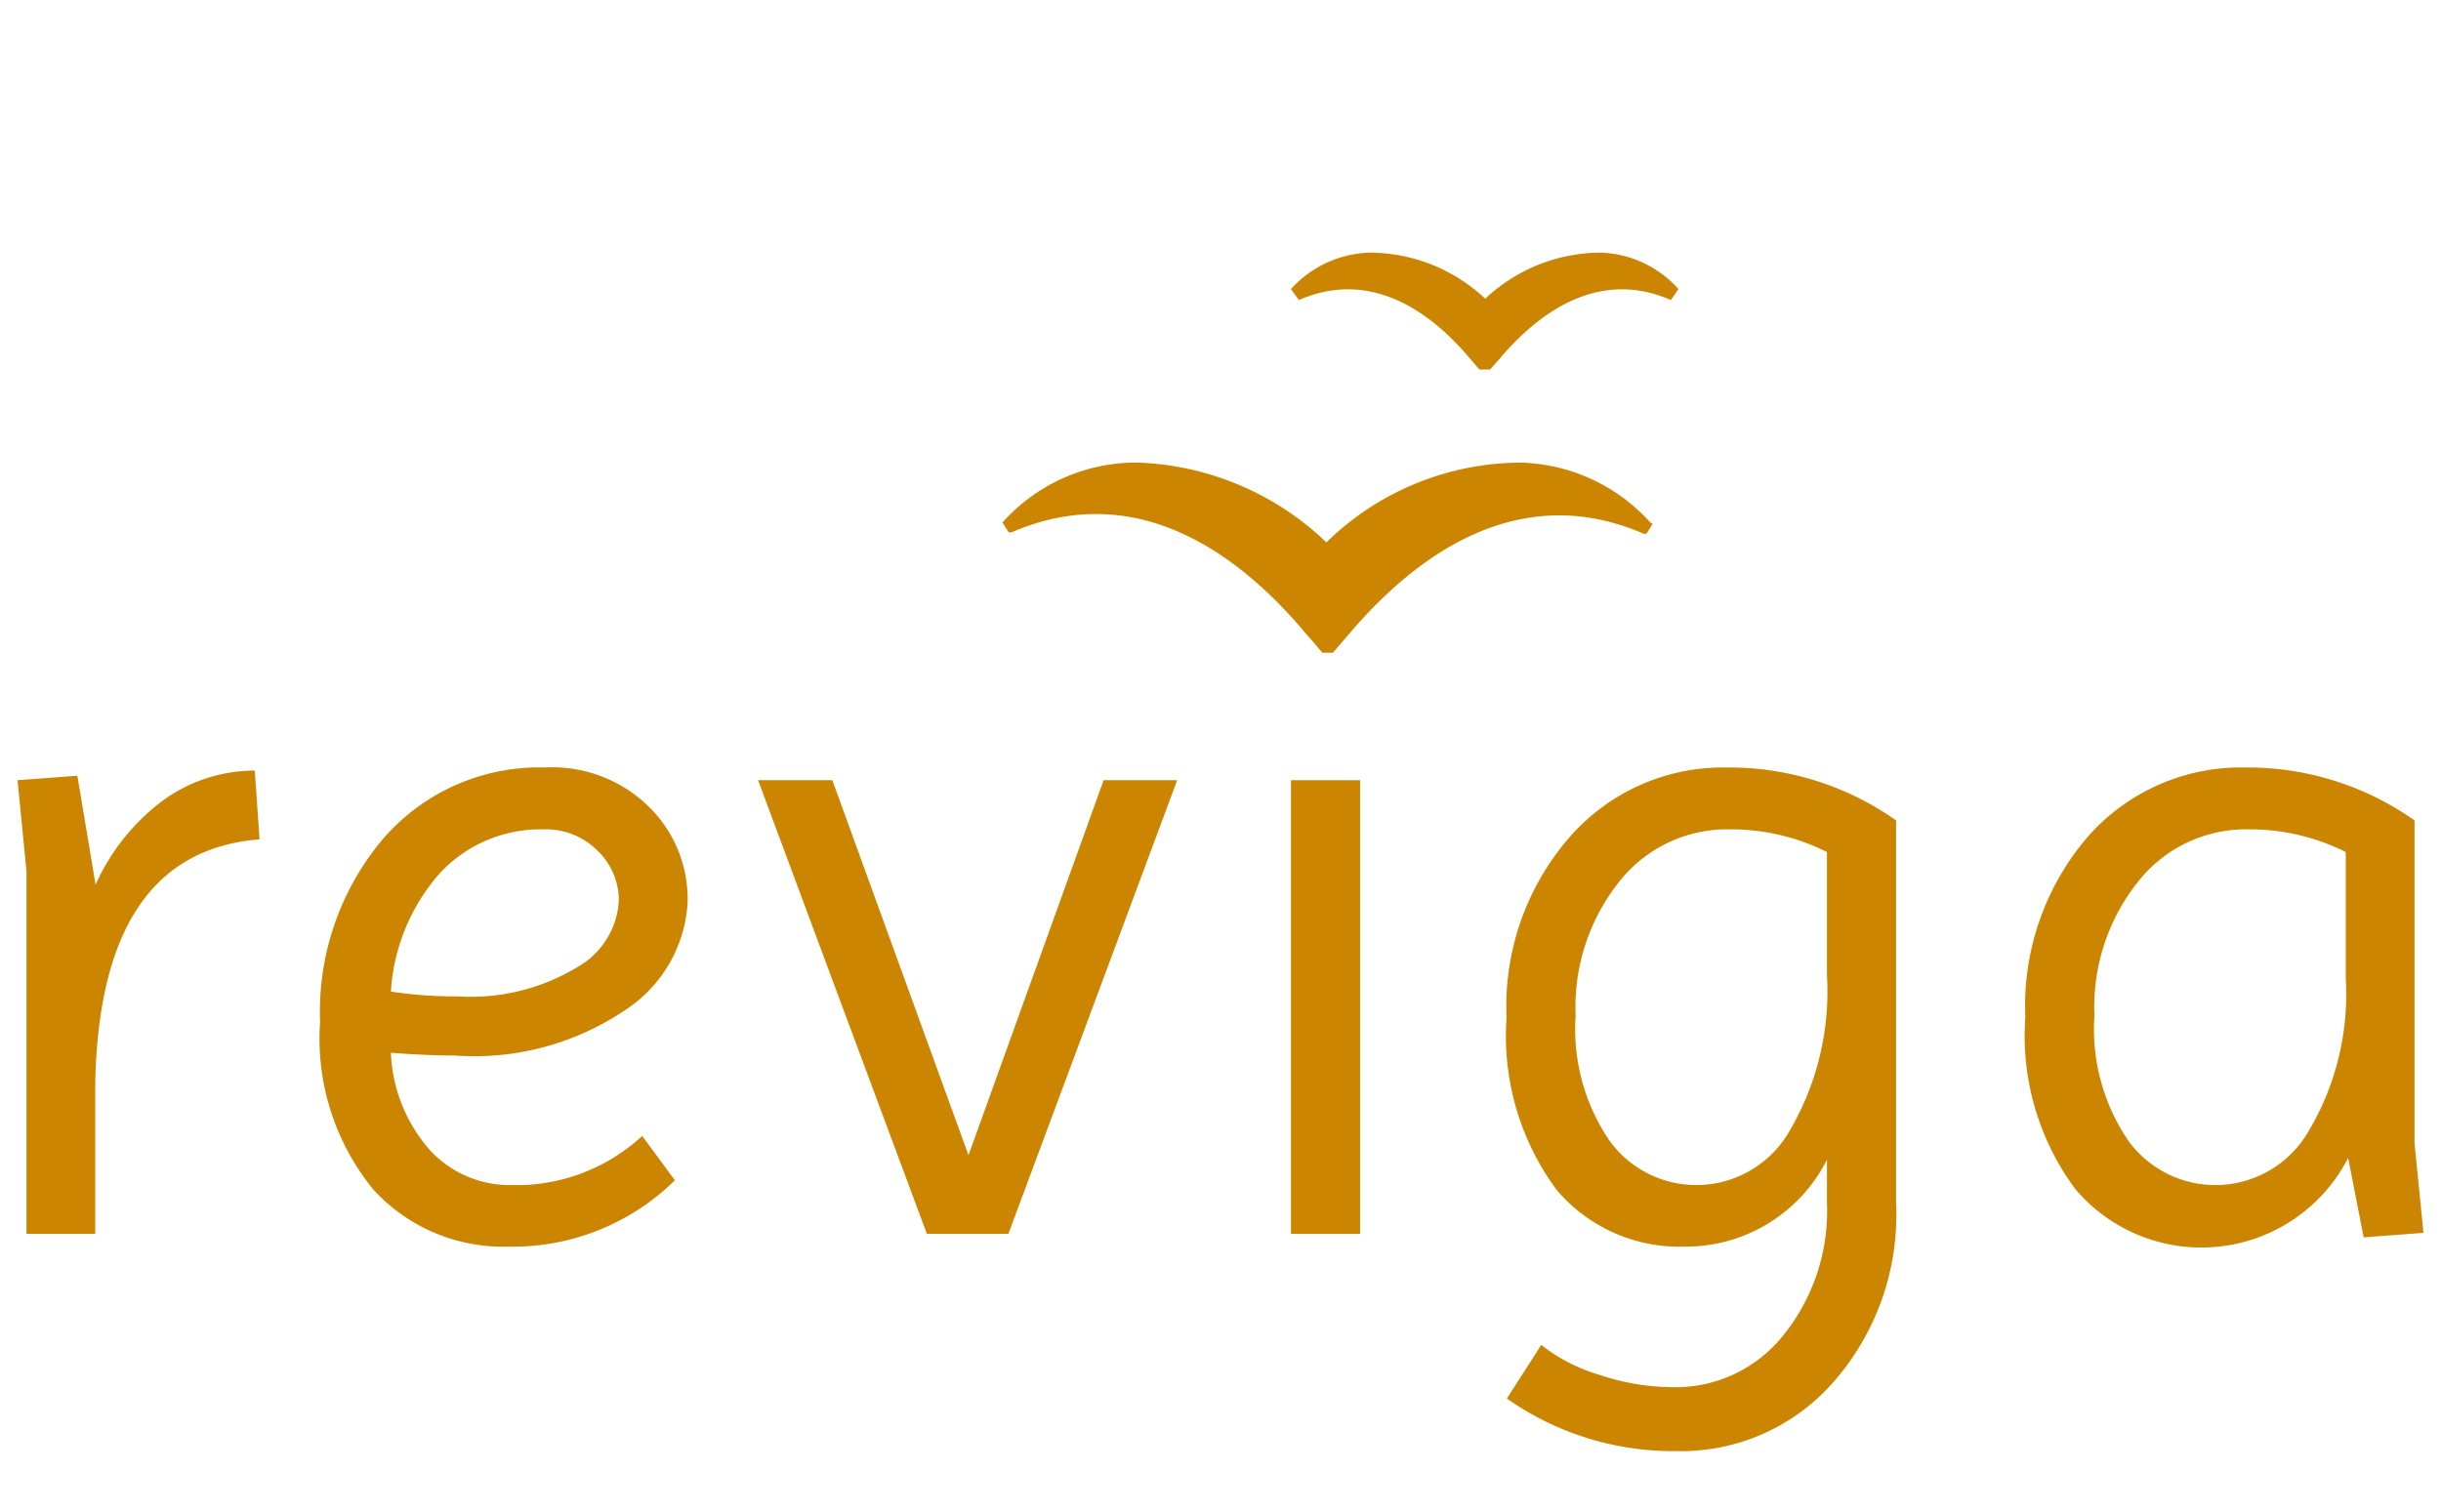 <svg id="logo_gold" xmlns="http://www.w3.org/2000/svg" width="71" height="44" viewBox="0 0 71 44">
  <defs>
    <style>
      .cls-1 {
        fill: #cc8500;
      }
    </style>
  </defs>
  <path class="cls-1" d="M4.78,23.26a6.23,6.23,0,0,0-2,2.48l-.53-3.17L.51,22.7l.26,2.64V35.9h2V31.52c.09-4.49,1.68-6.85,4.78-7.1l-.14-2A4.56,4.56,0,0,0,4.78,23.26Z"/>
  <path class="cls-1" d="M18.27,29.33A4,4,0,0,0,20,26.25a3.75,3.75,0,0,0-1.14-2.79,4,4,0,0,0-3-1.13,6,6,0,0,0-4.73,2.09,7.8,7.8,0,0,0-1.82,5.31,6.94,6.94,0,0,0,1.55,4.88,5.1,5.1,0,0,0,3.92,1.66,6.71,6.71,0,0,0,4.85-1.93l-.95-1.29a5.39,5.39,0,0,1-3.82,1.43,3.16,3.16,0,0,1-2.34-1,4.55,4.55,0,0,1-1.15-2.85c.65.05,1.27.08,1.85.08A7.85,7.85,0,0,0,18.27,29.33Zm-6.9-.48a5.73,5.73,0,0,1,1.41-3.43,4,4,0,0,1,3-1.29,2.13,2.13,0,0,1,1.6.62A2,2,0,0,1,18,26.19a2.37,2.37,0,0,1-1.21,1.95,6,6,0,0,1-3.49.85A12.54,12.54,0,0,1,11.37,28.85Z"/>
  <polygon class="cls-1" points="28.17 33.61 24.21 22.7 22.05 22.7 26.96 35.9 29.33 35.9 34.24 22.7 32.1 22.7 28.17 33.61"/>
  <rect class="cls-1" x="37.55" y="22.7" width="2.01" height="13.2"/>
  <path class="cls-1" d="M45.66,24.35a7.5,7.5,0,0,0-1.84,5.26,7.53,7.53,0,0,0,1.45,5A4.67,4.67,0,0,0,49,36.27a4.59,4.59,0,0,0,4.14-2.53V35a5.75,5.75,0,0,1-1.27,3.85,4,4,0,0,1-3.22,1.51A6.79,6.79,0,0,1,46.52,40a5,5,0,0,1-1.69-.87l-1,1.56a8.4,8.4,0,0,0,4.93,1.53,5.89,5.89,0,0,0,4.56-2A7.37,7.37,0,0,0,55.15,35V23.87a8.41,8.41,0,0,0-4.93-1.54A5.92,5.92,0,0,0,45.66,24.35Zm7.48.44v3.59a8,8,0,0,1-1.08,4.51,3.12,3.12,0,0,1-5.23.32,5.76,5.76,0,0,1-1-3.66,5.85,5.85,0,0,1,1.27-3.9,4,4,0,0,1,3.22-1.52A6.22,6.22,0,0,1,53.14,24.79Z"/>
  <path class="cls-1" d="M70.23,33.26V23.87a8.4,8.4,0,0,0-4.92-1.54,5.93,5.93,0,0,0-4.57,2,7.54,7.54,0,0,0-1.83,5.26,7.48,7.48,0,0,0,1.45,5,4.8,4.8,0,0,0,7.94-.9L68.75,36l1.74-.13Zm-2-4.8a7.8,7.8,0,0,1-1.08,4.45,3.13,3.13,0,0,1-5.23.3,5.76,5.76,0,0,1-1-3.66,5.85,5.85,0,0,1,1.27-3.9,4,4,0,0,1,3.22-1.52,6.22,6.22,0,0,1,2.82.66Z"/>
  <g>
    <path class="cls-1" d="M48,15.2a5.25,5.25,0,0,0-3.76-1.74,8.12,8.12,0,0,0-5.66,2.32,8.34,8.34,0,0,0-5.46-2.32h-.2a5.21,5.21,0,0,0-3.76,1.74v0l0,0,.18.29.08,0c3.71-1.61,6.72.72,8.61,3,.15.16.29.33.43.5h.31l.44-.51c1.88-2.23,4.9-4.56,8.6-2.95l.08,0,.18-.29,0,0Z"/>
    <path class="cls-1" d="M46.56,7.35A4.93,4.93,0,0,0,43.2,8.69a4.93,4.93,0,0,0-3.36-1.34,3.21,3.21,0,0,0-2.29,1.06l.23.32c2.15-.94,3.91.42,5,1.73h0l.25.29h.31l.26-.29c1.1-1.31,2.86-2.67,5-1.73l.22-.32A3.17,3.17,0,0,0,46.56,7.35Z"/>
  </g>
</svg>
